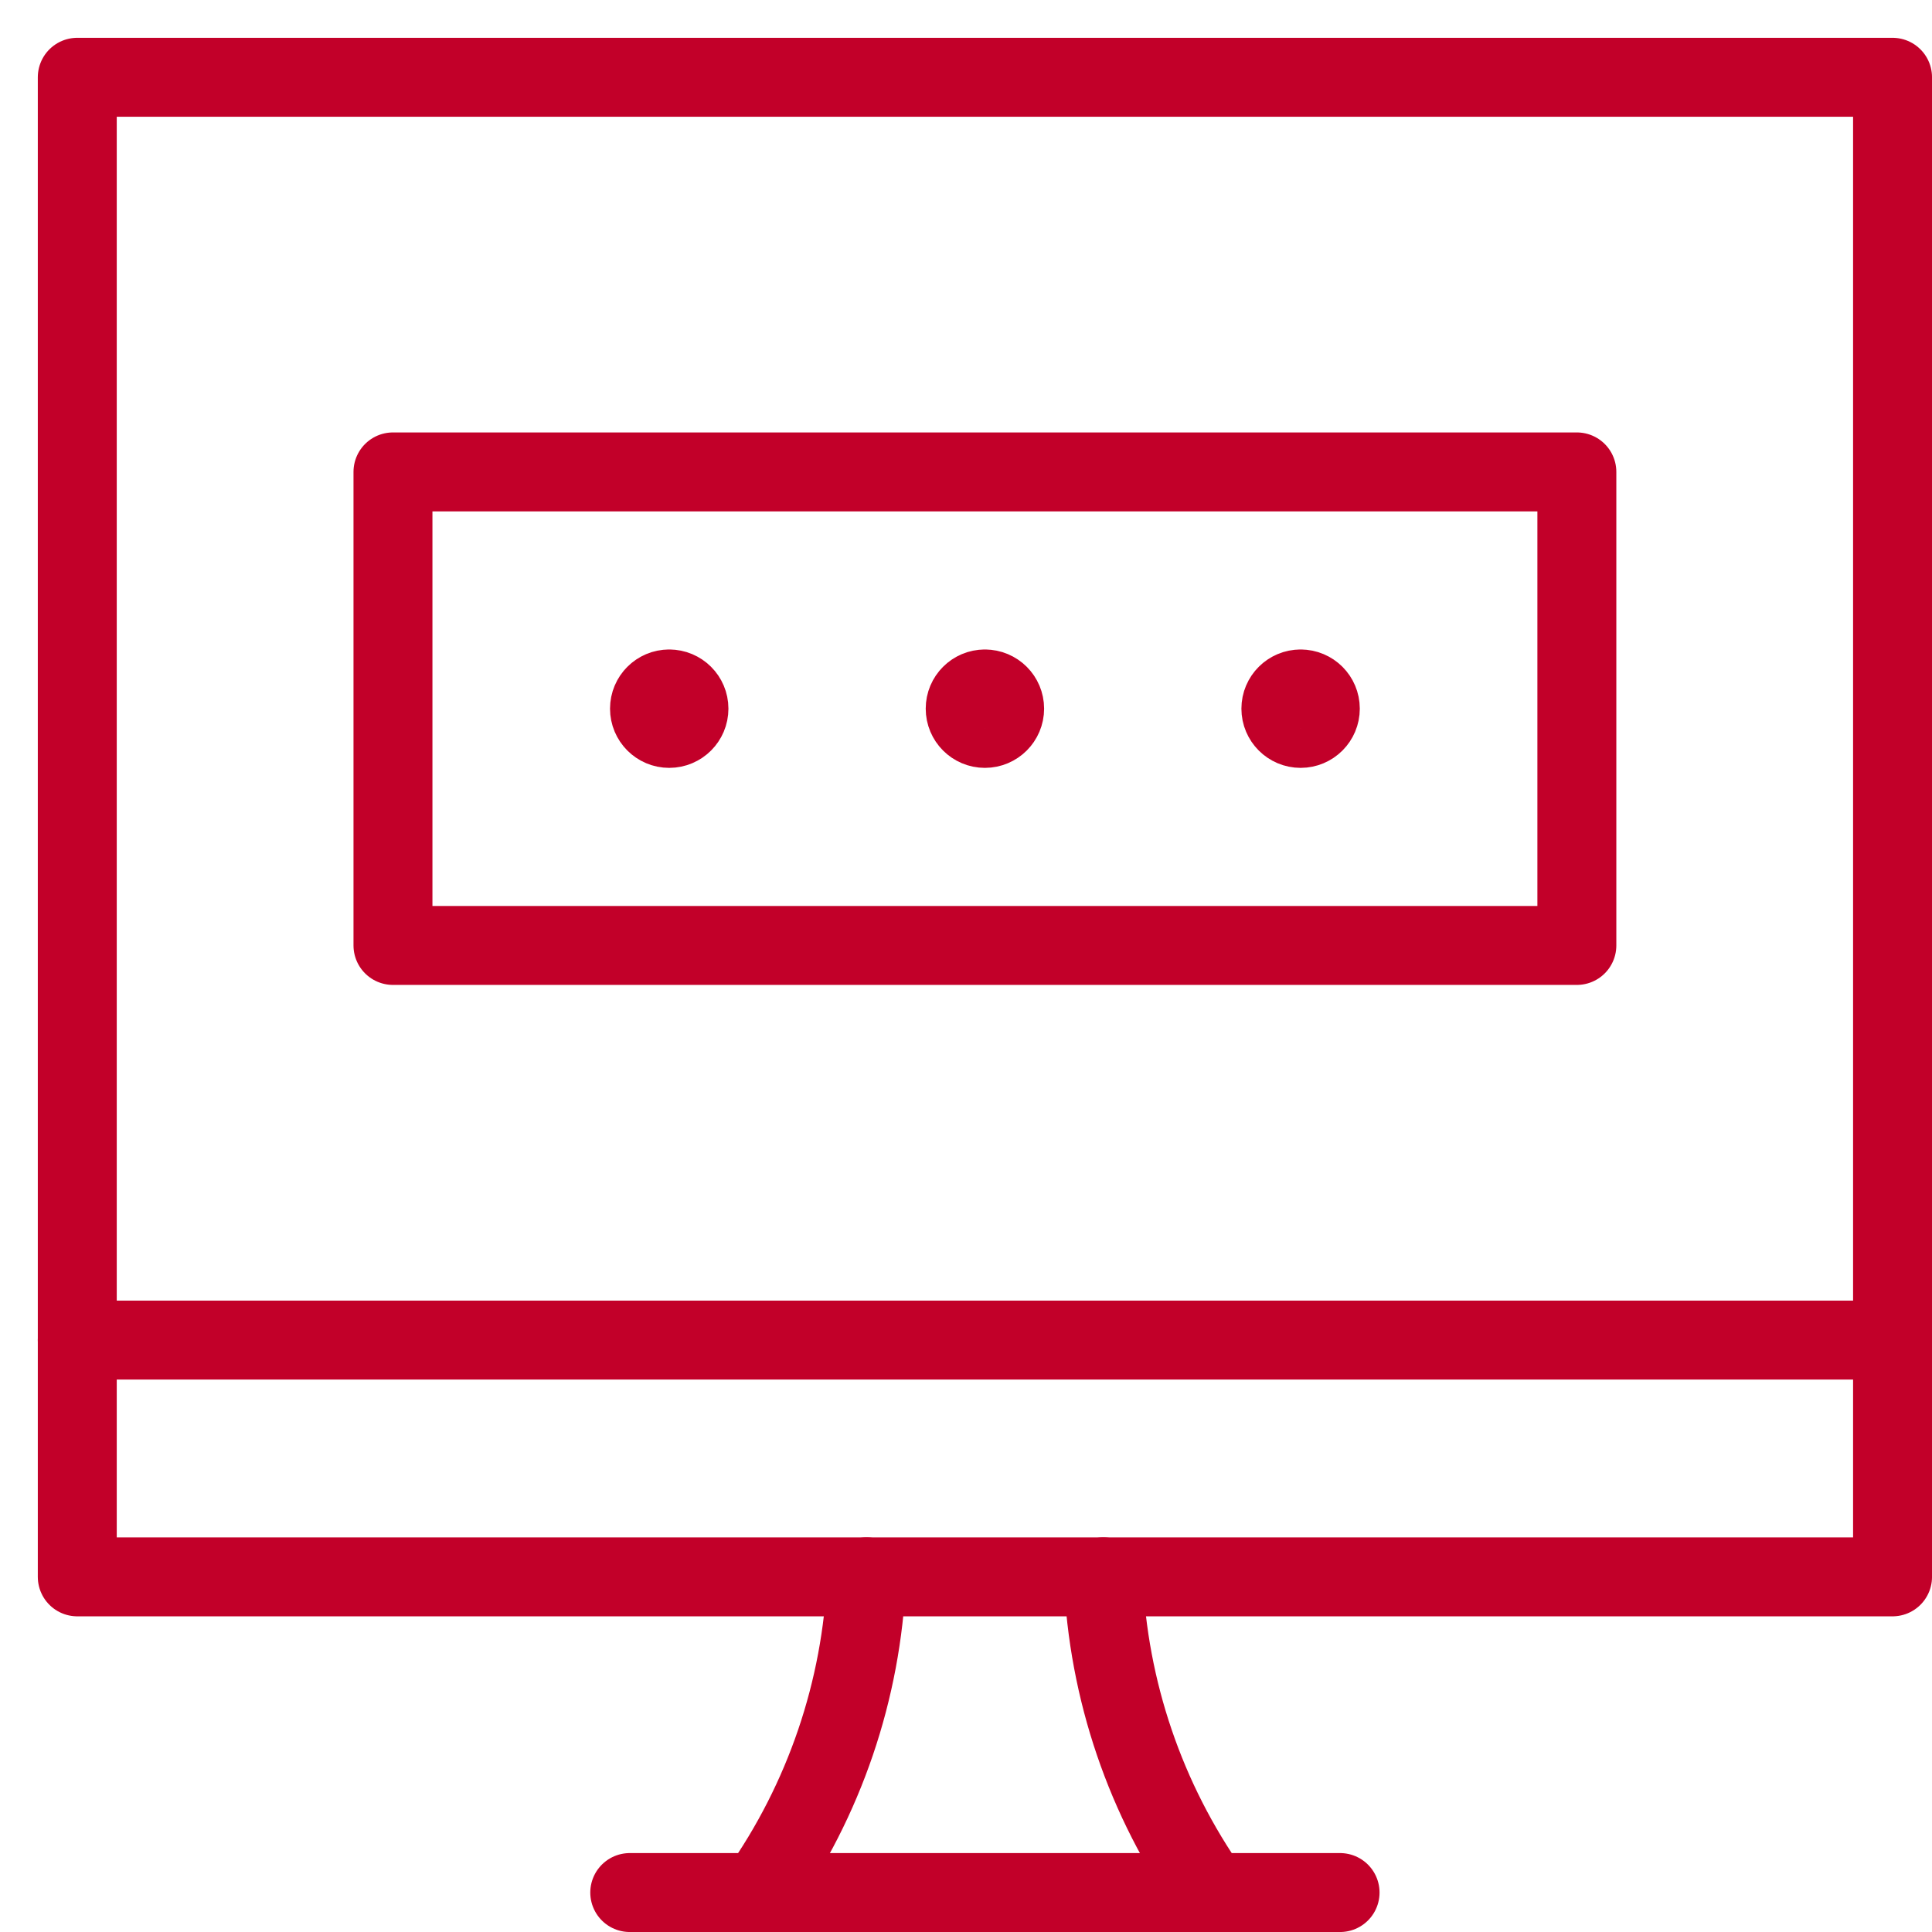 <?xml version="1.0" encoding="UTF-8"?>
<svg width="50px" height="50px" viewBox="0 0 50 50" version="1.1" xmlns="http://www.w3.org/2000/svg" xmlns:xlink="http://www.w3.org/1999/xlink">
    <title>icon_security_codes</title>
    <g id="Security-center" stroke="none" stroke-width="1" fill="none" fill-rule="evenodd">
        <g id="Security-center-XXL" transform="translate(-312, -1159)">
            <g id="streamline-icon-password-desktop@48x48" transform="translate(313, 1161)">
                <rect id="Rectangle" fill="#EAEAEA" opacity="0" x="0" y="0" width="48" height="48"></rect>
                <polygon id="Path" stroke="#C20029" stroke-width="2.043" stroke-linecap="round" stroke-linejoin="round" points="9.17 10.213 39.809 10.213 39.809 22.468 9.17 22.468"></polygon>
                <path d="M18.644,46.979 C20.336,44.579 21.302,41.743 21.426,38.809" id="Path" stroke="#C20029" stroke-width="2.043" stroke-linecap="round" stroke-linejoin="round"></path>
                <path d="M30.335,46.979 C28.643,44.579 27.677,41.743 27.553,38.809" id="Path" stroke="#C20029" stroke-width="2.043" stroke-linecap="round" stroke-linejoin="round"></path>
                <line x1="15.298" y1="46.979" x2="33.681" y2="46.979" id="Path" stroke="#C20029" stroke-width="2.043" stroke-linecap="round" stroke-linejoin="round"></line>
                <line x1="1" y1="32.681" x2="47.979" y2="32.681" id="Path" stroke="#C20029" stroke-width="2.043" stroke-linecap="round" stroke-linejoin="round"></line>
                <polygon id="Path" stroke="#C20029" stroke-width="2.043" stroke-linecap="round" stroke-linejoin="round" points="1 0 47.979 0 47.979 38.809 1 38.809"></polygon>
                <path d="M16.319,15.83 C16.601,15.83 16.83,16.058 16.83,16.34 C16.83,16.622 16.601,16.851 16.319,16.851 C16.037,16.851 15.809,16.622 15.809,16.34 C15.809,16.058 16.037,15.83 16.319,15.83" id="Path" stroke="#C20029" stroke-width="2.043" stroke-linecap="round" stroke-linejoin="round"></path>
                <path d="M24.489,15.83 C24.771,15.83 25,16.058 25,16.34 C25,16.622 24.771,16.851 24.489,16.851 C24.207,16.851 23.979,16.622 23.979,16.34 C23.979,16.058 24.207,15.83 24.489,15.83" id="Path" stroke="#C20029" stroke-width="2.043" stroke-linecap="round" stroke-linejoin="round"></path>
                <path d="M32.66,15.83 C32.942,15.83 33.17,16.058 33.17,16.34 C33.17,16.622 32.942,16.851 32.66,16.851 C32.378,16.851 32.149,16.622 32.149,16.34 C32.149,16.058 32.378,15.83 32.66,15.83" id="Path" stroke="#C20029" stroke-width="2.043" stroke-linecap="round" stroke-linejoin="round"></path>
            </g>
        </g>
    </g>
</svg>